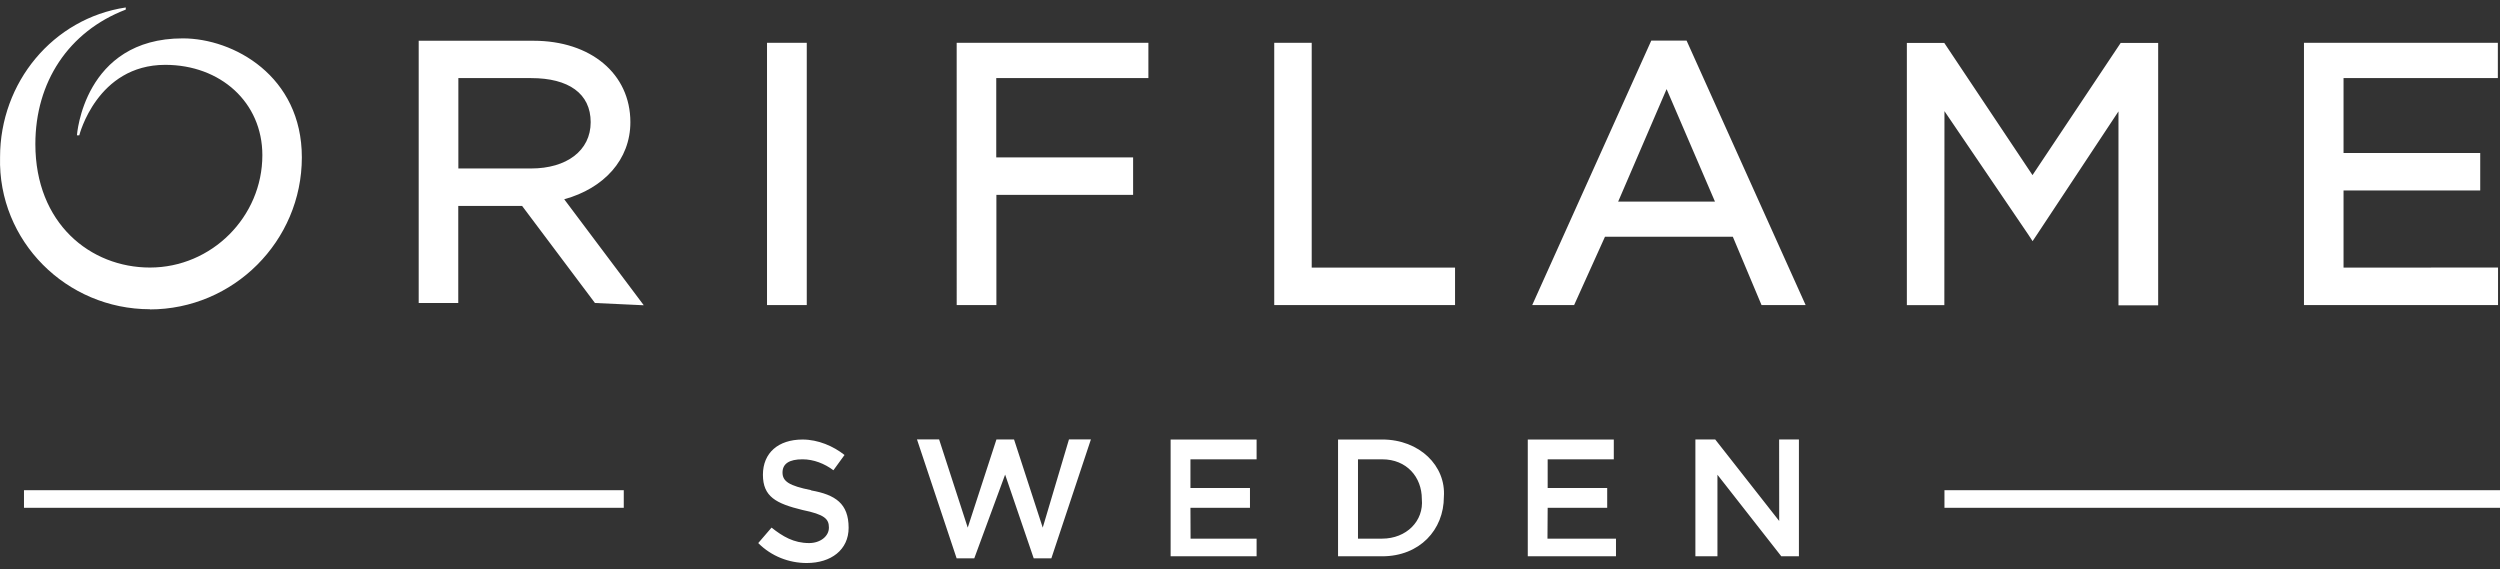 <svg width="180" height="41" viewBox="0 0 180 41" fill="none" xmlns="http://www.w3.org/2000/svg">
<rect x="0" y="0" width="180" height="41" fill="#333333" stroke="none"/>
<path d="M75.077 37.989L73.012 31.643H71.743L69.677 37.989L67.615 31.635H66.022L68.878 40.202H70.147L72.369 34.171L74.428 40.202H75.697L78.546 31.635H76.966L75.077 37.989ZM1.727 35.293H44.911V36.562H1.727V35.293ZM55.229 3.083H58.087V21.964H55.225V3.083H55.229ZM68.882 21.964H71.74V14.031H81.584V11.334H71.73V5.623H82.684V3.081H68.881L68.882 21.964ZM10.778 22.278C16.813 22.278 21.733 17.361 21.733 11.33C21.733 5.463 16.813 2.763 13.161 2.763C6.016 2.763 5.539 9.746 5.539 9.746H5.708C5.708 9.746 6.977 4.669 11.897 4.669C15.873 4.669 18.89 7.366 18.89 11.175C18.89 15.614 15.238 19.263 10.796 19.263C6.51 19.263 2.546 16.092 2.546 10.372C2.546 5.921 4.928 2.271 9.055 0.692V0.537C3.816 1.327 0.004 5.934 0.004 11.317C-0.154 17.348 4.769 22.265 10.8 22.265L10.778 22.278ZM58.404 35.292C56.818 34.975 56.341 34.658 56.341 34.024C56.341 33.39 56.821 33.07 57.779 33.07C58.581 33.07 59.371 33.381 60.006 33.859L60.805 32.759C60.011 32.125 58.901 31.646 57.788 31.646C56.04 31.646 54.93 32.604 54.93 34.183C54.93 35.762 55.875 36.254 57.779 36.719C59.358 37.043 59.682 37.354 59.682 37.988C59.682 38.622 59.048 39.101 58.258 39.101C57.144 39.101 56.354 38.622 55.551 37.988L54.593 39.101C55.545 40.058 56.815 40.537 58.084 40.537C59.832 40.537 61.101 39.592 61.101 38.001C61.101 36.254 60.146 35.619 58.4 35.309L58.404 35.292ZM46.34 21.963L40.624 14.348C43.482 13.559 45.387 11.501 45.387 8.796C45.387 5.315 42.538 2.934 38.407 2.934H30.146V21.815H32.995V14.827H37.592L42.836 21.815L46.332 21.978L46.34 21.963ZM33.002 12.283V5.623H38.243C40.941 5.623 42.529 6.736 42.529 8.797C42.529 10.859 40.781 12.13 38.243 12.13H33.002V12.283ZM85.712 36.56H89.998V35.134H85.712V33.071H90.475V31.644H84.285V40.053H90.475V38.785H85.721L85.712 36.56ZM118.892 2.923L110.32 21.964H113.337L115.558 17.046H124.764L126.83 21.964H130.005L121.434 2.923H118.892ZM116.512 14.506L119.995 6.415L123.478 14.516H116.486L116.512 14.506ZM140.001 8.002L146.035 16.887L146.346 17.363L146.657 16.897L152.53 8.02V21.983H155.388V3.089H152.69L146.34 12.609L139.987 3.089H137.294V21.97H139.993L140.001 8.002ZM140.001 35.292H180V36.56H140.001V35.292ZM168.735 19.267V13.715H178.576V11.017H168.735V5.62H179.845V3.084H165.886V21.965H179.858V19.263L168.735 19.267ZM128.102 37.51L123.497 31.643H122.068V40.052H123.656V34.182L128.253 40.052H129.522V31.643H128.097L128.102 37.51ZM94.443 3.084H91.745V21.965H104.763V19.268H94.443V3.084ZM111.432 36.563H115.718V35.135H111.432V33.071H116.193V31.644H110V40.053H116.351V38.785H111.418L111.432 36.563ZM99.523 31.645H96.339V40.053H99.515C102.213 40.053 103.959 38.151 103.959 35.77C104.117 33.548 102.211 31.644 99.513 31.644L99.523 31.645ZM99.523 38.784H97.775V33.071H99.523C101.271 33.071 102.372 34.34 102.372 35.926C102.527 37.513 101.258 38.782 99.51 38.782L99.523 38.784Z" fill="white"/>
</svg>

